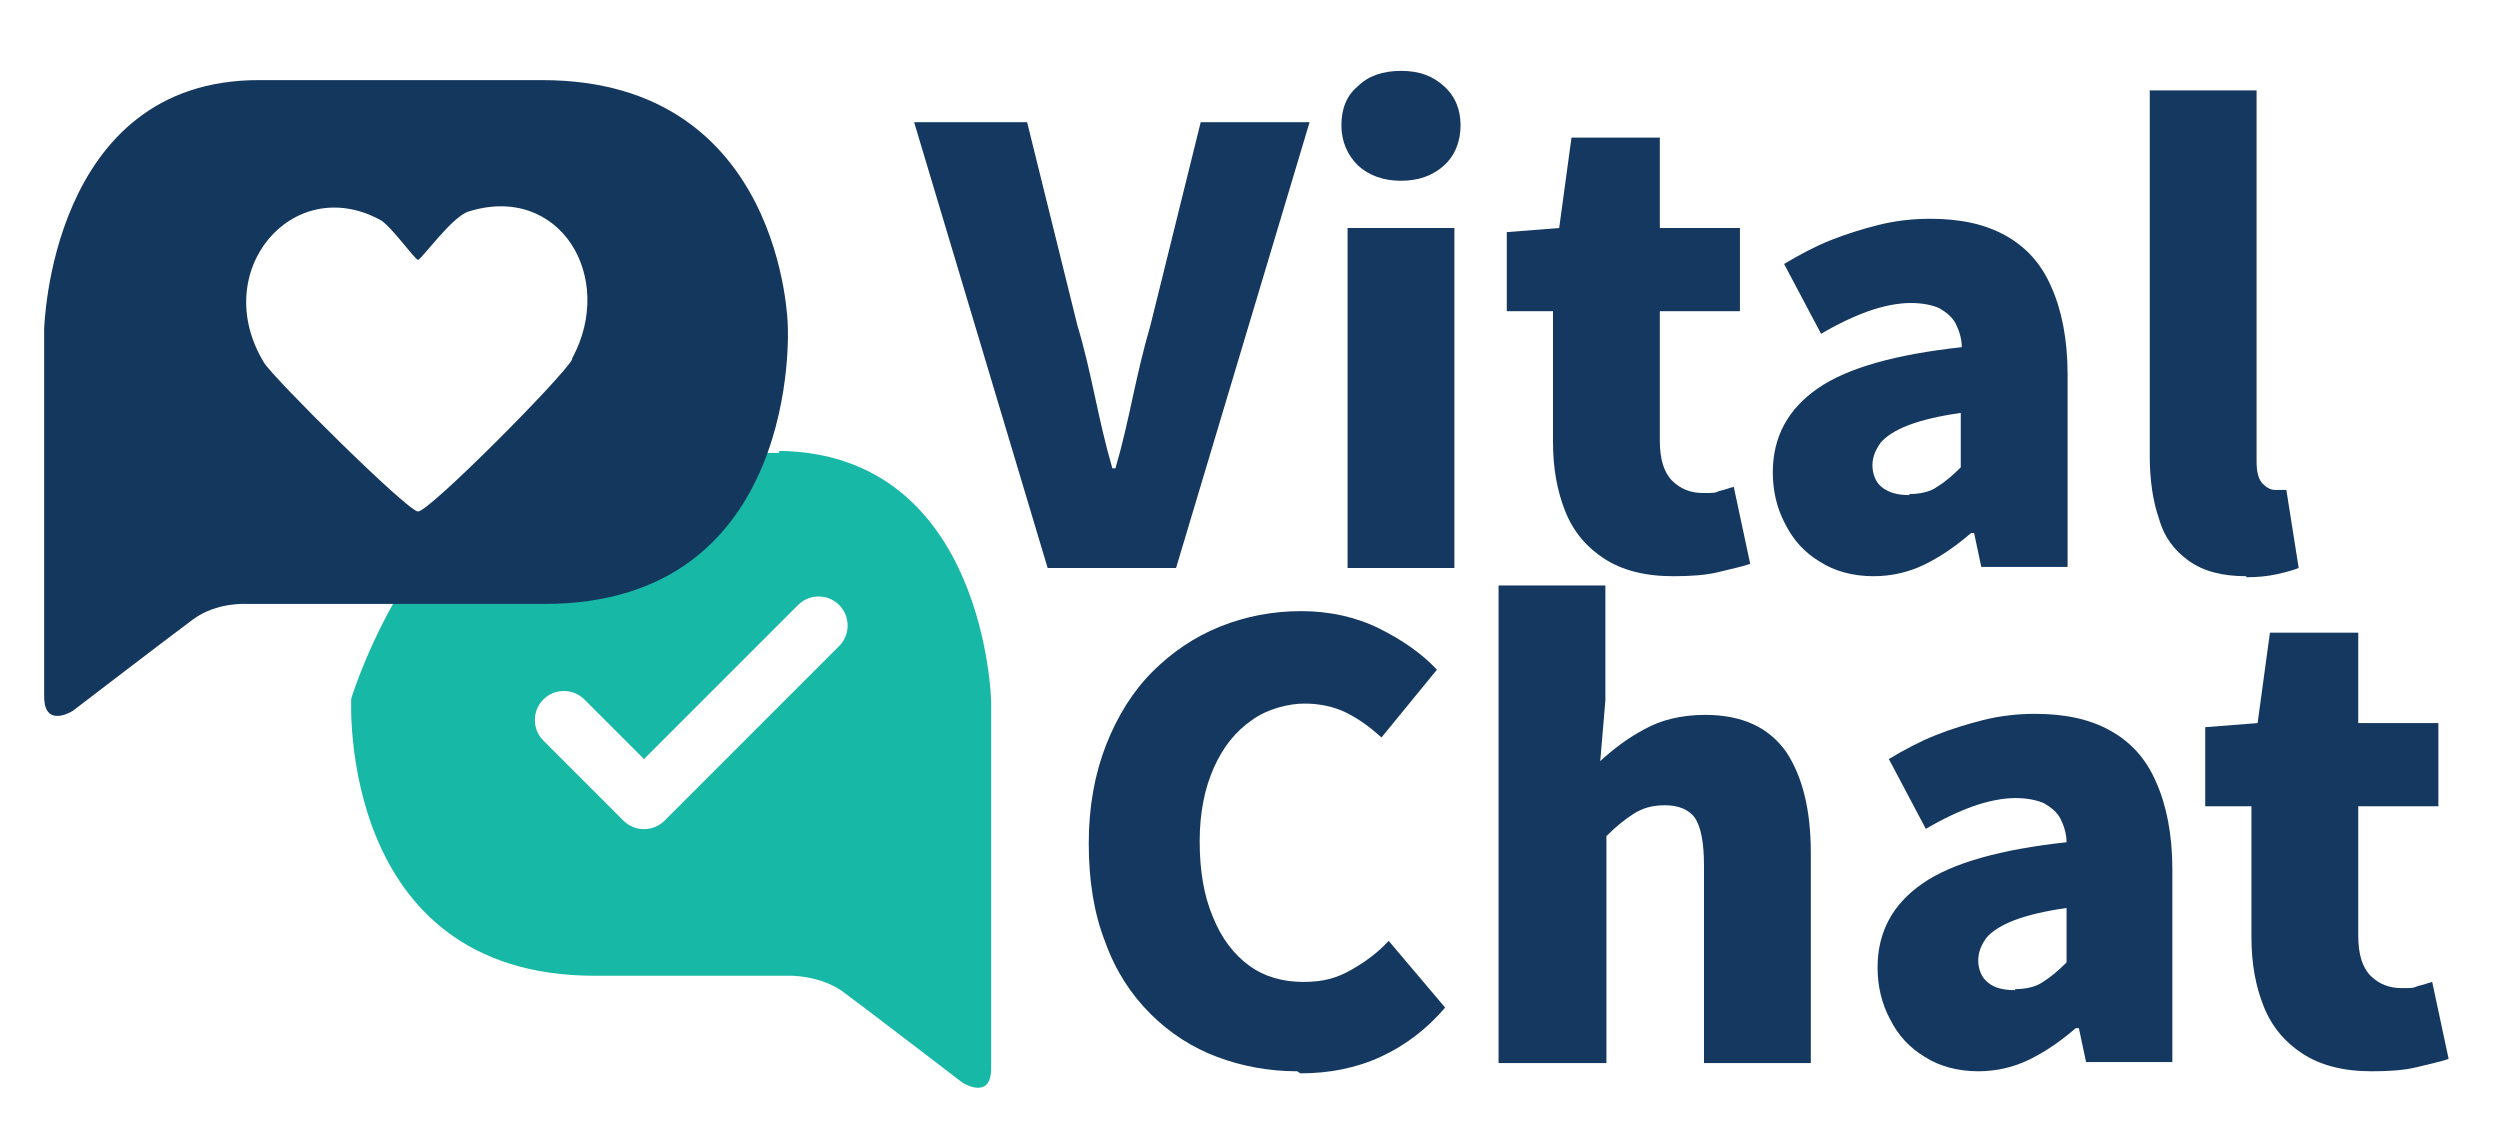 <?xml version="1.0" encoding="UTF-8"?>
<svg id="_レイヤー_1" data-name="レイヤー_1" xmlns="http://www.w3.org/2000/svg" version="1.1" viewBox="0 0 243.4 109.2">
  <!-- Generator: Adobe Illustrator 29.7.1, SVG Export Plug-In . SVG Version: 2.1.1 Build 8)  -->
  <defs>
    <style>
      .st0 {
        fill: #14375e;
      }

      .st1 {
        fill: #17b8a5;
      }

      .st2 {
        fill: #14385f;
      }
    </style>
  </defs>
  <g>
    <path class="st1" d="M75.8,44.1c.3,0-1.1,0-17.7,0s-23.9,23.9-23.9,23.9c0,0-1.4,27,23.7,27h18.9s2.9-.1,5.2,1.5c2.3,1.7,11.7,8.9,11.7,8.9,0,0,2.8,1.8,2.8-1.4v-35.7s-.5-24.1-20.6-24.4ZM81.7,62.9l-17,17c-1.1,1.1-2.9,1.1-4,0l-7.8-7.8c-1.1-1.1-1.1-2.9,0-4s2.9-1.1,4,0l5.8,5.8,15-15c1.1-1.1,2.9-1.1,4,0s1.1,2.9,0,4Z"/>
    <path class="st1" d="M75.8,44.1c0,0-.3,0-.3,0,.1,0,.2,0,.3,0Z"/>
  </g>
  <path class="st2" d="M102,55.3l-13-43.4h11l4.9,19.8c.7,2.3,1.2,4.6,1.7,6.9.5,2.3,1,4.6,1.7,7h.3c.7-2.4,1.2-4.7,1.7-7,.5-2.3,1-4.5,1.7-6.9l4.9-19.8h10.6l-13,43.4h-12.5Z"/>
  <path class="st2" d="M136.4,17.6c-1.7,0-3.1-.5-4.2-1.5-1-1-1.6-2.3-1.6-3.9s.5-2.9,1.6-3.8c1-1,2.4-1.5,4.2-1.5s3.1.5,4.2,1.5c1.1,1,1.6,2.3,1.6,3.8s-.5,2.9-1.6,3.9c-1.1,1-2.5,1.5-4.2,1.5ZM131.2,55.3V22.2h10.4v33.1h-10.4Z"/>
  <path class="st2" d="M162.9,56.1c-2.8,0-5-.6-6.7-1.7-1.7-1.1-3-2.6-3.8-4.6-.8-2-1.2-4.2-1.2-6.8v-12.7h-4.5v-7.7l5.1-.4,1.2-8.8h8.6v8.8h7.8v8.1h-7.8v12.6c0,1.8.4,3.1,1.2,3.9.8.8,1.8,1.2,3,1.2s1.1,0,1.6-.2c.5-.1,1-.3,1.4-.4l1.6,7.5c-.9.3-1.9.5-3.1.8-1.2.3-2.7.4-4.4.4Z"/>
  <path class="st2" d="M182.4,56.1c-2,0-3.8-.5-5.2-1.4-1.5-.9-2.6-2.1-3.4-3.7-.8-1.5-1.2-3.2-1.2-5,0-3.5,1.5-6.2,4.4-8.2,2.9-2,7.6-3.3,14-4,0-.9-.3-1.7-.6-2.3-.3-.6-.9-1.1-1.6-1.5-.7-.3-1.6-.5-2.8-.5s-2.7.3-4.1.8c-1.4.5-2.9,1.2-4.6,2.2l-3.6-6.8c1.5-.9,3-1.7,4.5-2.3,1.5-.6,3.1-1.1,4.7-1.5,1.6-.4,3.3-.6,5-.6,2.9,0,5.3.5,7.3,1.6,2,1.1,3.5,2.7,4.5,5,1,2.2,1.6,5.1,1.6,8.5v18.8h-8.4l-.7-3.3h-.3c-1.4,1.2-2.8,2.2-4.4,3-1.6.8-3.3,1.2-5.1,1.2ZM185.9,48.1c1,0,2-.2,2.7-.7.8-.5,1.5-1.1,2.3-1.9v-5.3c-2.1.3-3.8.7-5.1,1.2-1.3.5-2.2,1.1-2.7,1.7-.5.7-.8,1.4-.8,2.2s.3,1.7,1,2.2,1.5.7,2.6.7Z"/>
  <path class="st2" d="M218.7,56.1c-2.4,0-4.2-.5-5.6-1.5-1.4-1-2.4-2.3-2.9-4.1-.6-1.7-.9-3.8-.9-6.1V8.8h10.4v36.1c0,1.1.2,1.8.6,2.2s.8.6,1.2.6.4,0,.5,0c.2,0,.4,0,.6,0l1.2,7.6c-.5.2-1.2.4-2.1.6-.9.2-1.9.3-3,.3Z"/>
  <path class="st2" d="M126.3,104.3c-2.8,0-5.4-.5-7.8-1.4-2.4-.9-4.6-2.3-6.5-4.2-1.9-1.9-3.4-4.2-4.4-7-1.1-2.8-1.6-6-1.6-9.6s.6-6.8,1.7-9.6c1.1-2.8,2.6-5.2,4.5-7.1,1.9-1.9,4.1-3.4,6.6-4.4,2.5-1,5.1-1.5,7.9-1.5s5.4.6,7.6,1.7c2.2,1.1,4.1,2.4,5.6,4l-5.4,6.6c-1.1-1-2.2-1.8-3.4-2.4-1.2-.6-2.6-.9-4.1-.9s-3.6.5-5.1,1.6c-1.6,1.1-2.8,2.6-3.7,4.6-.9,2-1.4,4.4-1.4,7.2s.4,5.3,1.3,7.4c.8,2,2,3.6,3.5,4.7,1.5,1.1,3.3,1.6,5.3,1.6s3.3-.4,4.7-1.2c1.4-.8,2.6-1.7,3.6-2.8l5.5,6.5c-1.8,2.1-3.9,3.7-6.3,4.8-2.4,1.1-5,1.6-7.8,1.6Z"/>
  <path class="st2" d="M145.9,103.5v-46.5h10.4v11.2l-.5,5.9c1.2-1.1,2.6-2.2,4.3-3.1,1.6-.9,3.6-1.4,5.9-1.4,3.6,0,6.2,1.2,7.9,3.6,1.6,2.4,2.4,5.7,2.4,9.8v20.5h-10.4v-19.2c0-2.3-.3-3.8-.9-4.7-.6-.8-1.6-1.2-2.9-1.2s-2.2.3-3,.8c-.8.5-1.7,1.2-2.7,2.2v22.1h-10.4Z"/>
  <path class="st2" d="M192.6,104.3c-2,0-3.8-.5-5.2-1.4-1.5-.9-2.6-2.1-3.4-3.7-.8-1.5-1.2-3.2-1.2-5,0-3.5,1.5-6.2,4.4-8.2,2.9-2,7.6-3.3,14-4,0-.9-.3-1.7-.6-2.3-.3-.6-.9-1.1-1.6-1.5-.7-.3-1.6-.5-2.8-.5s-2.7.3-4.1.8c-1.4.5-2.9,1.2-4.6,2.2l-3.6-6.8c1.5-.9,3-1.7,4.5-2.3,1.5-.6,3.1-1.1,4.7-1.5,1.6-.4,3.3-.6,5-.6,2.9,0,5.3.5,7.3,1.6,2,1.1,3.5,2.7,4.5,5,1,2.2,1.6,5.1,1.6,8.5v18.8h-8.4l-.7-3.3h-.3c-1.4,1.2-2.8,2.2-4.4,3-1.6.8-3.3,1.2-5.1,1.2ZM196.2,96.3c1,0,2-.2,2.7-.7.8-.5,1.5-1.1,2.3-1.9v-5.3c-2.1.3-3.8.7-5.1,1.2-1.3.5-2.2,1.1-2.7,1.7-.5.7-.8,1.4-.8,2.2s.3,1.7,1,2.2c.6.5,1.5.7,2.6.7Z"/>
  <path class="st2" d="M230.9,104.3c-2.8,0-5-.6-6.7-1.7-1.7-1.1-3-2.6-3.8-4.6-.8-2-1.2-4.2-1.2-6.8v-12.7h-4.5v-7.7l5.1-.4,1.2-8.8h8.6v8.8h7.8v8.1h-7.8v12.6c0,1.8.4,3.1,1.2,3.9.8.8,1.8,1.2,3,1.2s1.1,0,1.6-.2c.5-.1,1-.3,1.4-.4l1.6,7.5c-.9.3-1.9.5-3.1.8-1.2.3-2.7.4-4.4.4Z"/>
  <path class="st0" d="M76.7,31.7s-.4-23.9-23.9-23.9-27.5,0-27.5,0C4.8,7.7,4.3,32.1,4.3,32.1v35.7c0,3.2,2.8,1.4,2.8,1.4,0,0,9.4-7.2,11.7-8.9,2.3-1.7,5.2-1.5,5.2-1.5h29c25.1,0,23.7-27,23.7-27ZM55.7,35c-.9,1.7-13.9,14.8-15,14.8-1,0-14.1-13-15-14.5-5.4-8.9,2.8-18.5,11.3-13.9,1,.5,3.4,3.9,3.7,3.9.3,0,3.3-4.2,4.9-4.7,8.9-2.8,14.4,6.4,10.1,14.3Z"/>
</svg>
